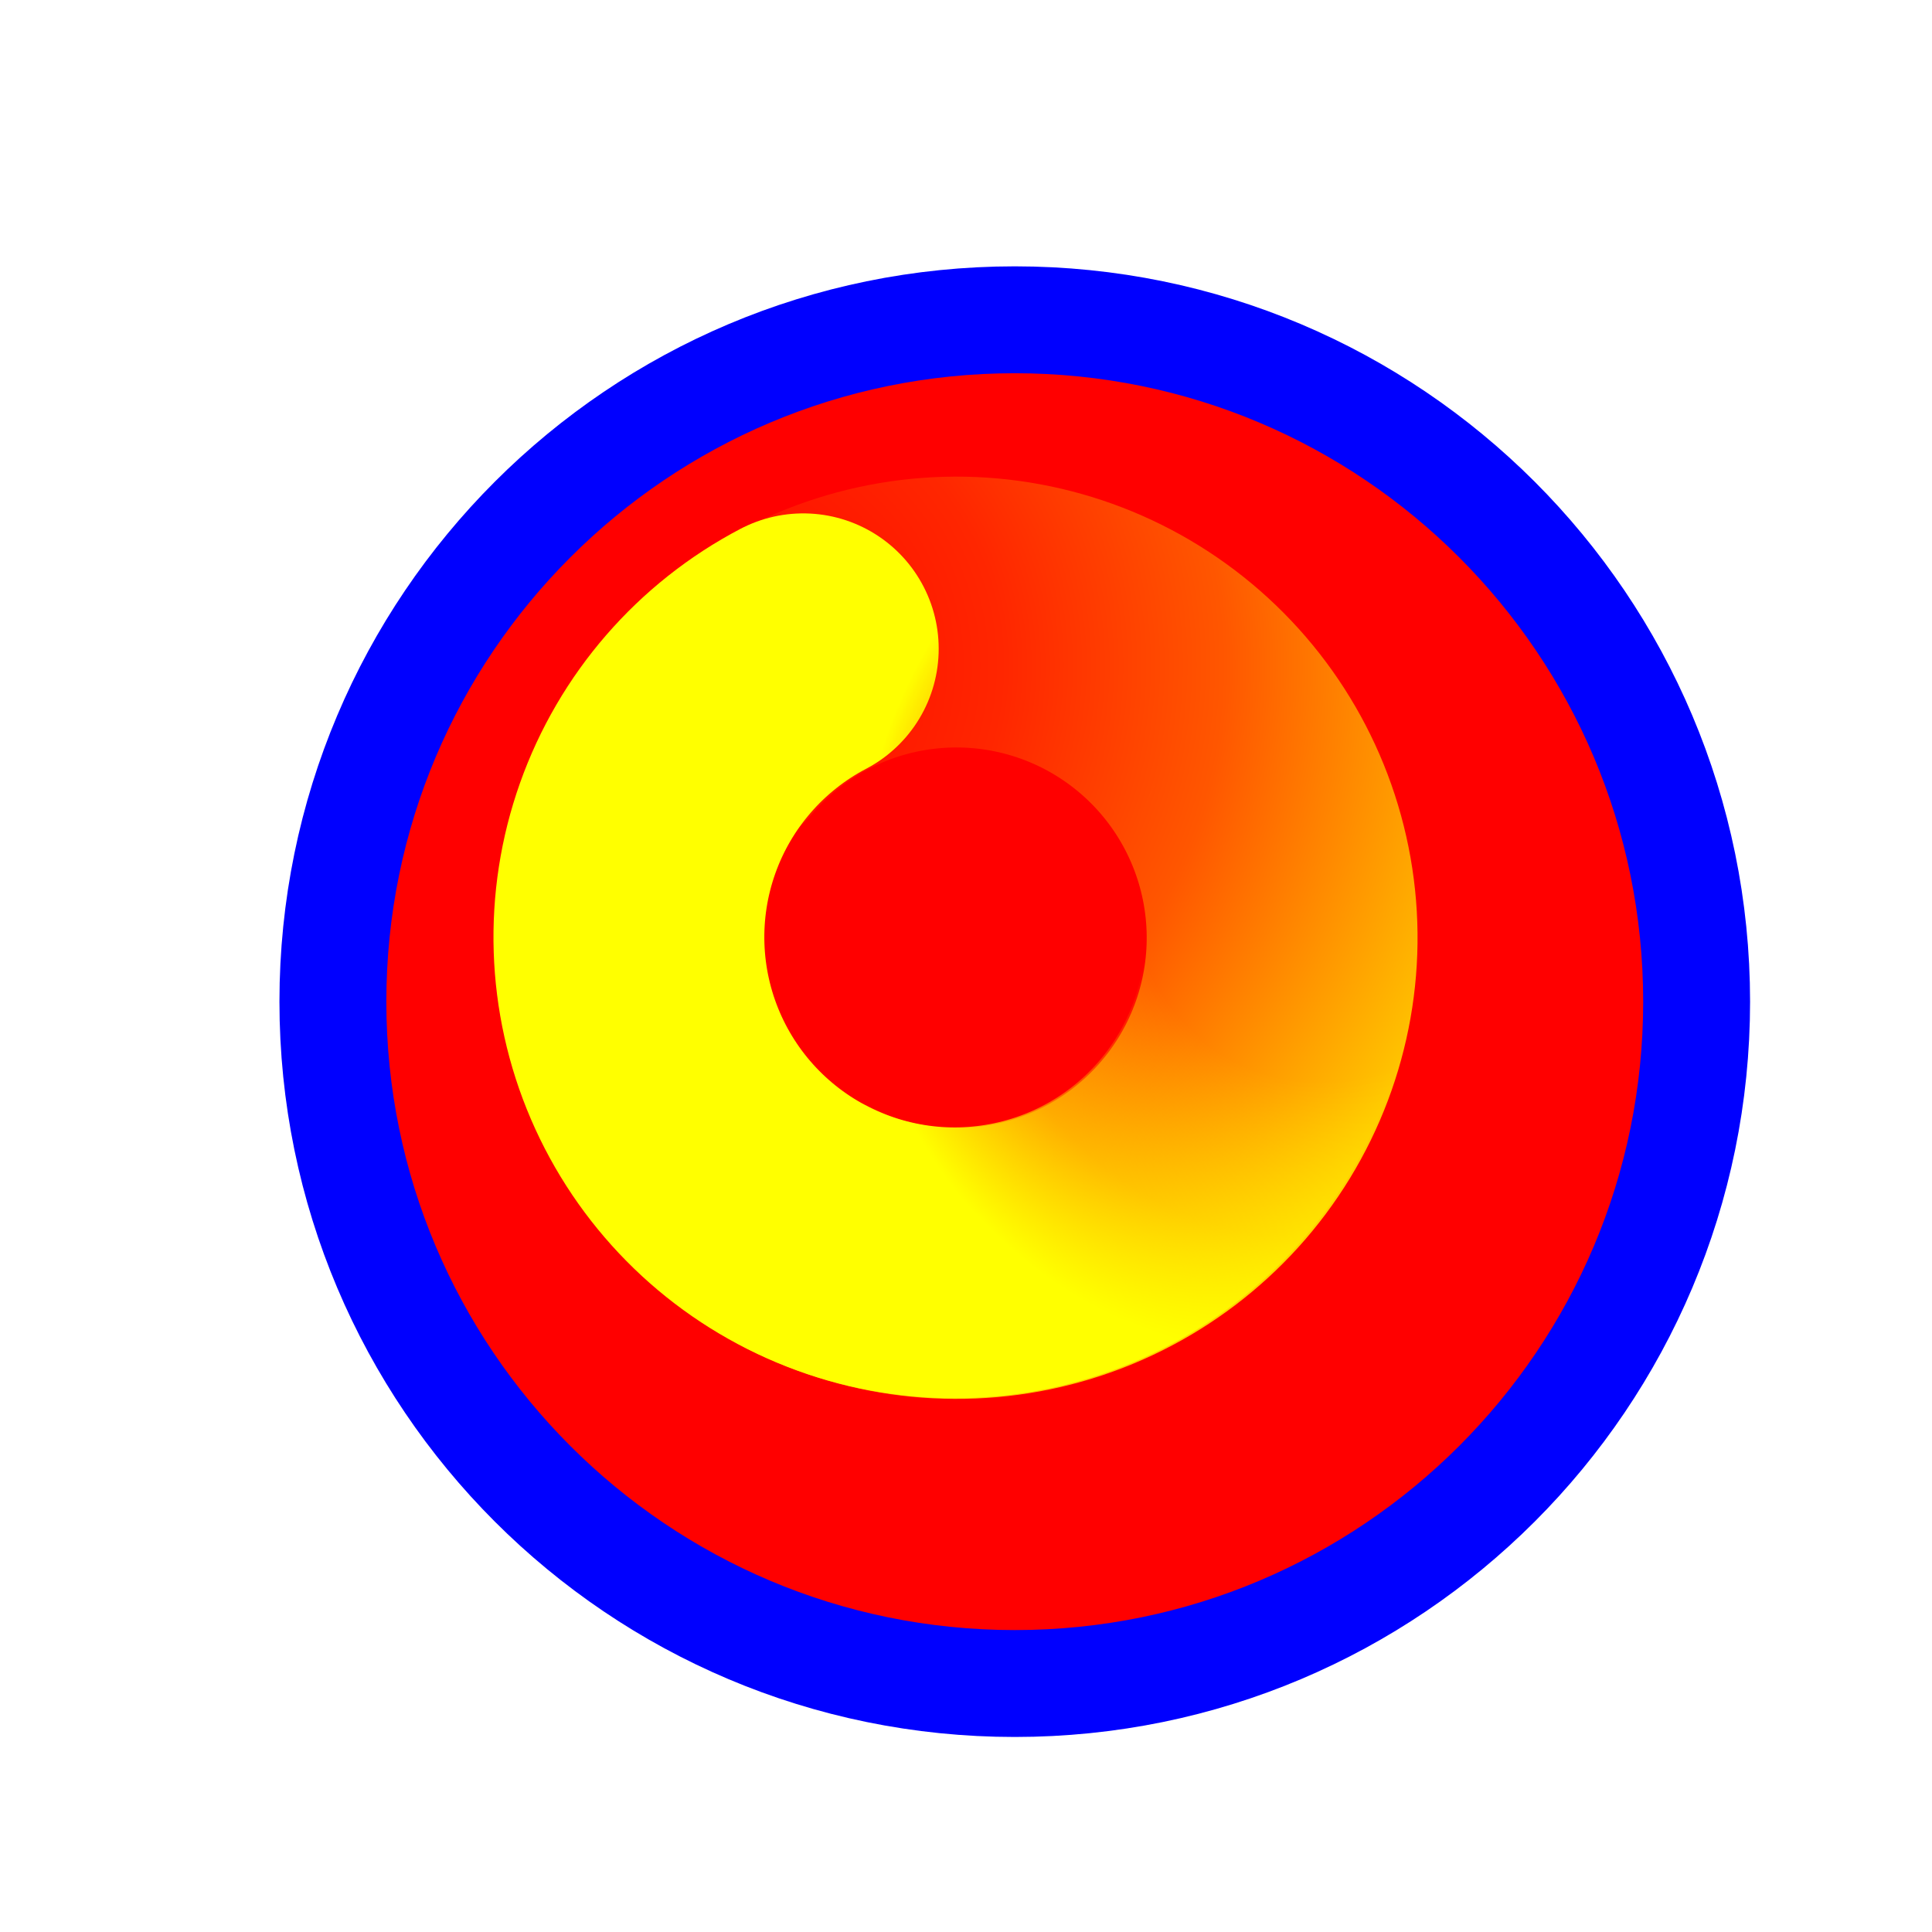 <svg width="257" height="257" viewBox="0 0 257 257" fill="none" xmlns="http://www.w3.org/2000/svg">
<g filter="url(#filter0_d_1_4285)">
<path d="M126.986 214.947C177.08 214.947 217.69 174.338 217.69 124.243C217.69 74.149 177.08 33.539 126.986 33.539C76.891 33.539 36.282 74.149 36.282 124.243C36.282 174.338 76.891 214.947 126.986 214.947Z" fill="#FF0000"/>
<path d="M126.986 214.947C177.08 214.947 217.69 174.338 217.69 124.243C217.69 74.149 177.08 33.539 126.986 33.539C76.891 33.539 36.282 74.149 36.282 124.243C36.282 174.338 76.891 214.947 126.986 214.947Z" stroke="#0000FF" stroke-width="14.219"/>
</g>
<path d="M94.189 96.725C101.242 88.401 111.177 83.047 122.006 81.732C132.836 80.417 143.764 83.238 152.606 89.631C161.449 96.024 167.555 105.519 169.704 116.218C171.853 126.917 169.887 138.032 164.199 147.343C158.512 156.654 149.521 163.474 139.023 166.442C128.525 169.41 117.293 168.305 107.572 163.35" stroke="url(#paint0_radial_1_4285)" stroke-width="36.029" stroke-linecap="round"/>
<path d="M168.955 113.901C171.669 124.468 170.295 135.67 165.108 145.267C159.92 154.864 151.301 162.15 140.973 165.67C130.644 169.189 119.367 168.683 109.395 164.252C99.422 159.821 91.489 151.791 87.179 141.767C82.87 131.744 82.502 120.464 86.15 110.183C89.797 99.901 97.19 91.375 106.853 86.307" stroke="url(#paint1_radial_1_4285)" stroke-width="36.029" stroke-linecap="round"/>
<defs>
<filter id="filter0_d_1_4285" x="17.172" y="15.43" width="235.627" height="235.627" filterUnits="userSpaceOnUse" color-interpolation-filters="sRGB">
<feFlood flood-opacity="0" result="BackgroundImageFix"/>
<feColorMatrix in="SourceAlpha" type="matrix" values="0 0 0 0 0 0 0 0 0 0 0 0 0 0 0 0 0 0 127 0" result="hardAlpha"/>
<feOffset dx="8" dy="9"/>
<feGaussianBlur stdDeviation="10"/>
<feComposite in2="hardAlpha" operator="out"/>
<feColorMatrix type="matrix" values="0 0 0 0 0 0 0 0 0 0 0 0 0 0 0 0 0 0 0.6 0"/>
<feBlend mode="normal" in2="BackgroundImageFix" result="effect1_dropShadow_1_4285"/>
<feBlend mode="normal" in="SourceGraphic" in2="effect1_dropShadow_1_4285" result="shape"/>
</filter>
<radialGradient id="paint0_radial_1_4285" cx="0" cy="0" r="1" gradientUnits="userSpaceOnUse" gradientTransform="translate(91.394 88.516) rotate(177.017) scale(132.604 124.591)">
<stop stop-color="#FFFF00" stop-opacity="0"/>
<stop offset="0.319" stop-color="#FFFF00" stop-opacity="0.15"/>
<stop offset="0.543" stop-color="#FFFF00" stop-opacity="0.34"/>
<stop offset="1" stop-color="#FFFF00"/>
</radialGradient>
<radialGradient id="paint1_radial_1_4285" cx="0" cy="0" r="1" gradientUnits="userSpaceOnUse" gradientTransform="translate(177.27 116.366) rotate(-55.934) scale(65.807 61.83)">
<stop stop-color="#FFFF00" stop-opacity="0"/>
<stop offset="0.427" stop-color="#FFFF00" stop-opacity="0"/>
<stop offset="0.751" stop-color="#FFFF00" stop-opacity="0.43"/>
<stop offset="1" stop-color="#FFFF00"/>
</radialGradient>
</defs>
</svg>

